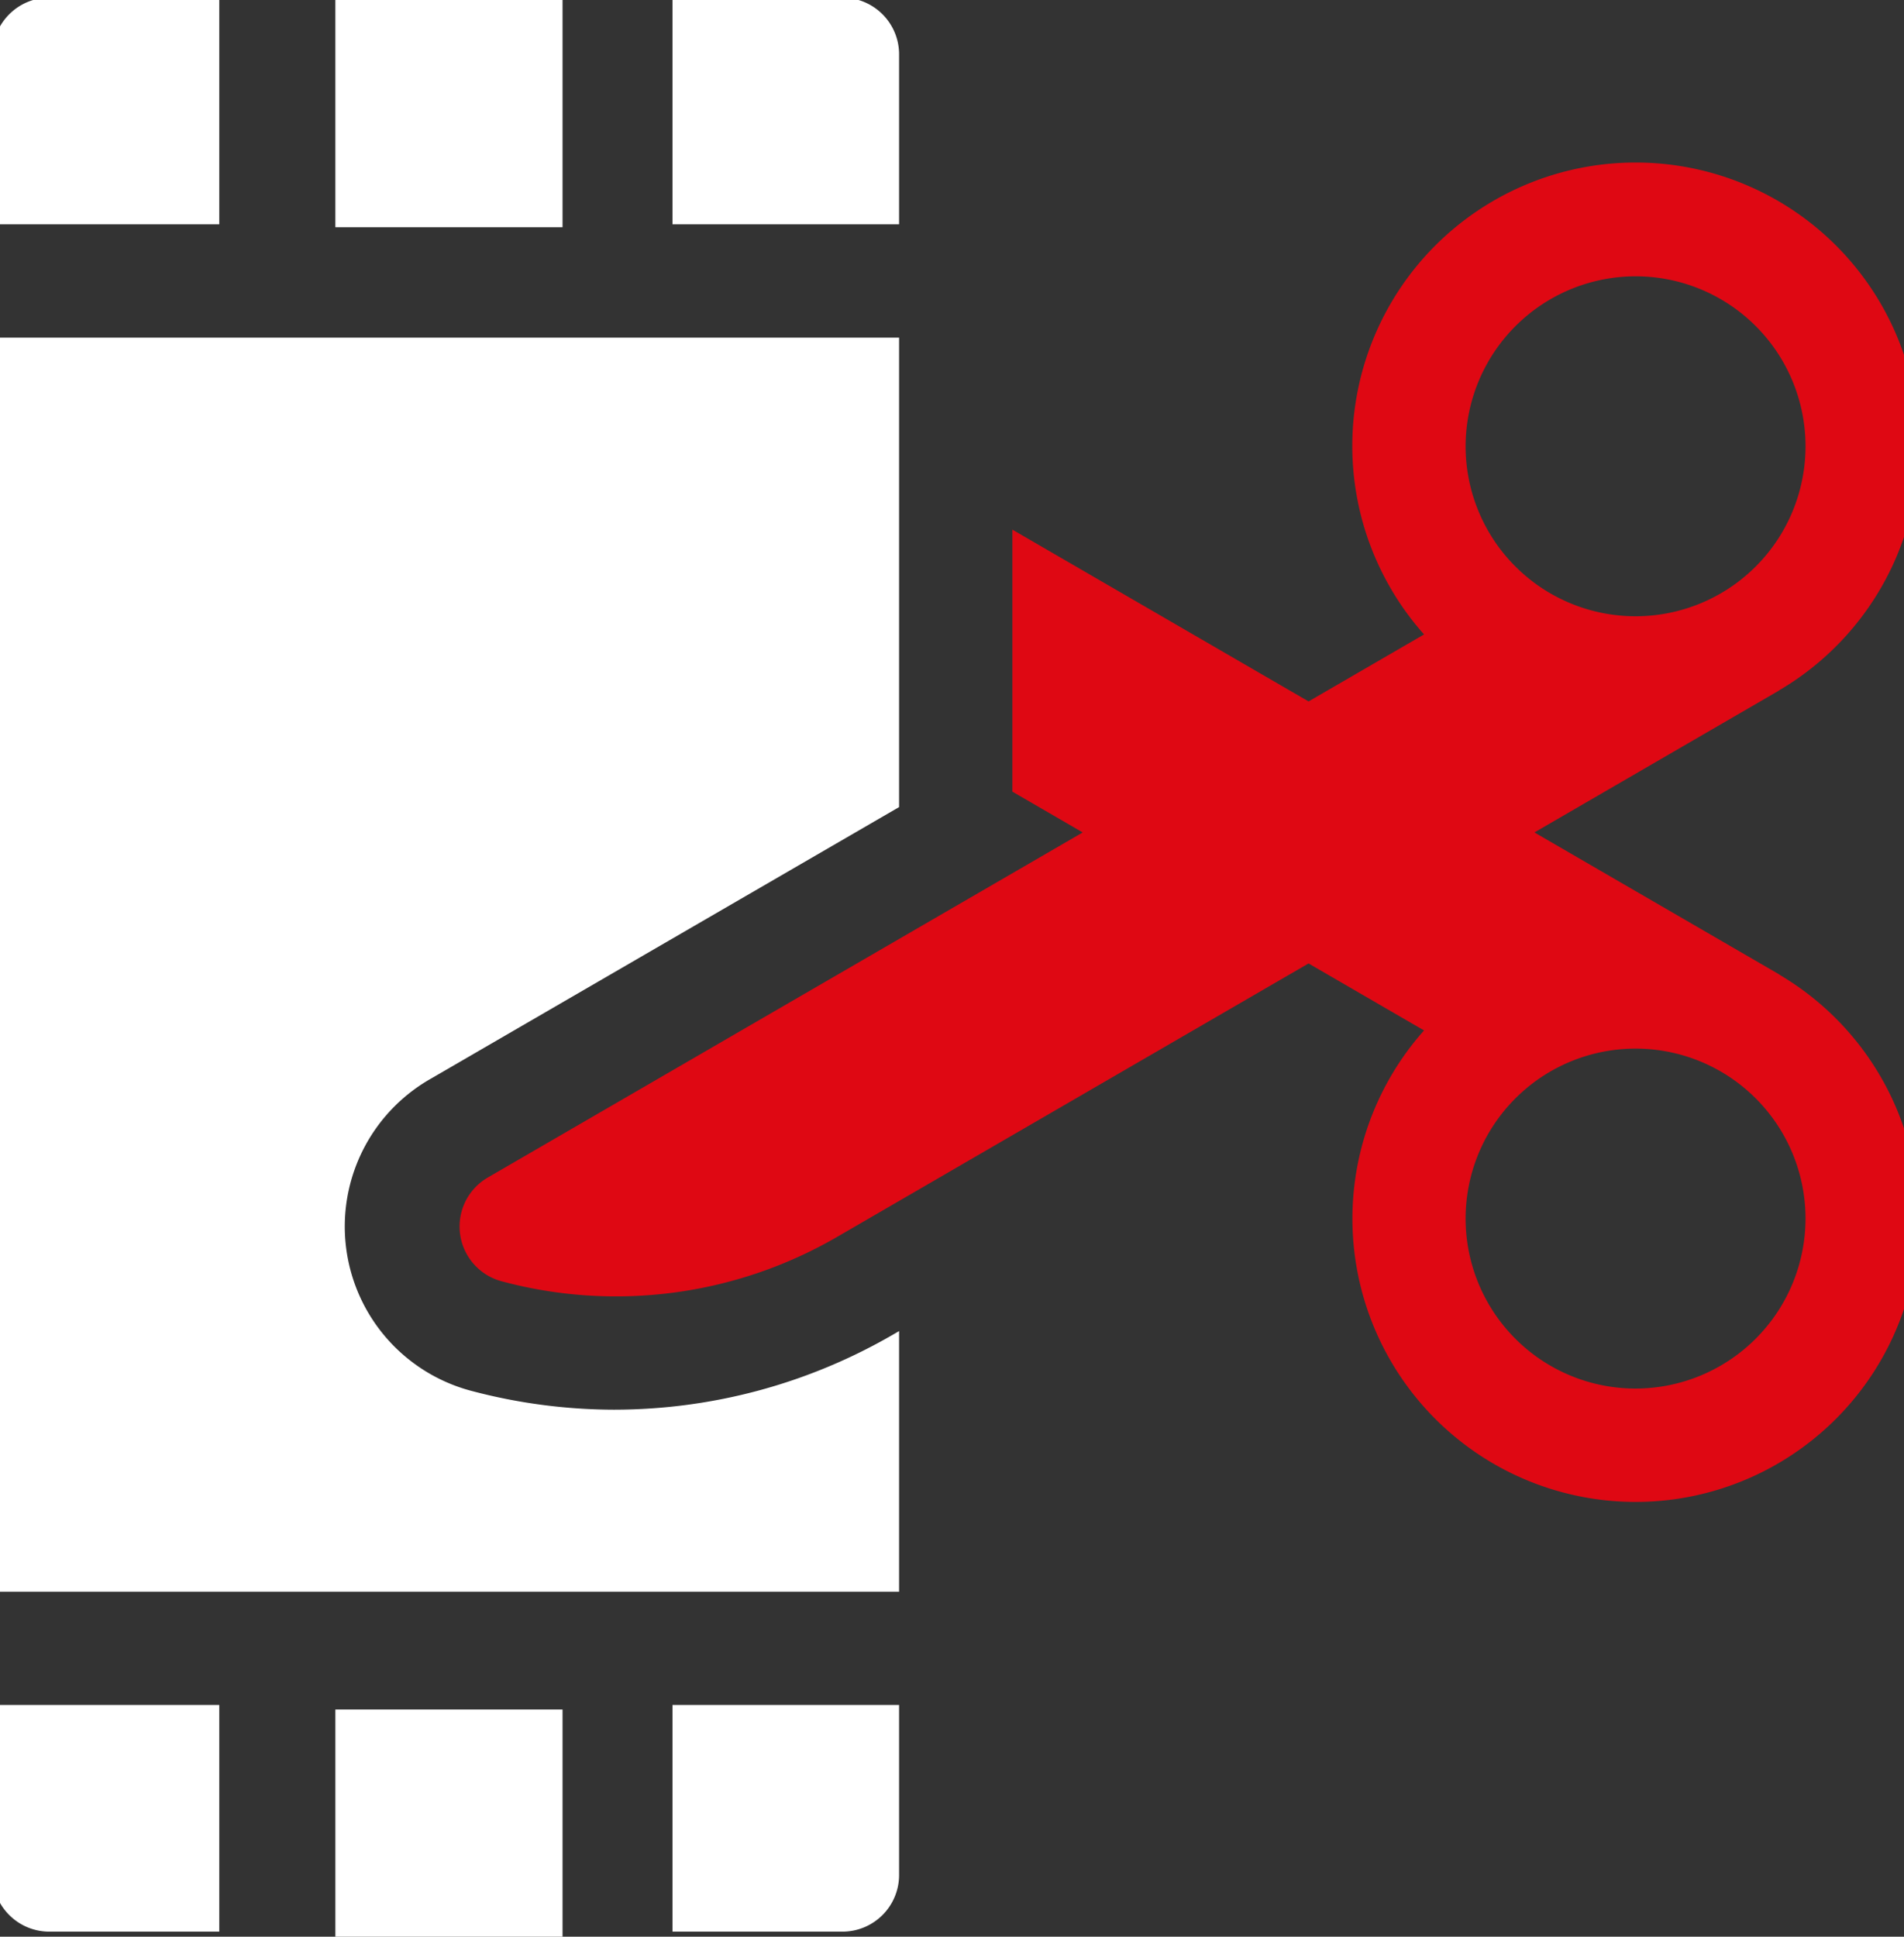 <svg xmlns="http://www.w3.org/2000/svg" xmlns:xlink="http://www.w3.org/1999/xlink" width="176" height="179" viewBox="0 0 176 179">
  <rect x="0" y="0" width="176" height="179" fill="#333333" stroke="none"/>
  <defs>
    <clipPath id="clip-path">
      <rect id="Rectangle_95" data-name="Rectangle 95" width="176" height="179" transform="translate(-0.061 0.13)" fill="none"/>
    </clipPath>
  </defs>
  <g id="Group_95" data-name="Group 95" transform="translate(-78.616 -1160.13)">
    <g id="Group_75" data-name="Group 75" transform="translate(78.677 1160)">
      <g id="Group_74" data-name="Group 74" transform="translate(0 0)" clip-path="url(#clip-path)">
        <path id="Path_396" data-name="Path 396" d="M20.947,0H5.237A5.237,5.237,0,0,0,0,5.237v15.71H20.947Z" transform="translate(-0.74 -0.086)" fill="#fff"/>
        <rect id="Rectangle_93" data-name="Rectangle 93" width="21" height="21" transform="translate(30.939 0.13)" fill="#fff"/>
        <path id="Path_397" data-name="Path 397" d="M200.947,5.237A5.237,5.237,0,0,0,195.71,0H180V20.947h20.947Z" transform="translate(-117.899 -0.086)" fill="#fff"/>
        <path id="Path_398" data-name="Path 398" d="M0,467.71a5.237,5.237,0,0,0,5.237,5.237h15.71V452H0Z" transform="translate(-0.74 -294.285)" fill="#fff"/>
        <rect id="Rectangle_94" data-name="Rectangle 94" width="21" height="21" transform="translate(30.939 158.13)" fill="#fff"/>
        <path id="Path_399" data-name="Path 399" d="M180,472.947h15.71a5.237,5.237,0,0,0,5.237-5.237V452H180Z" transform="translate(-117.899 -294.285)" fill="#fff"/>
        <path id="Path_400" data-name="Path 400" d="M245.7,118.829c-.076-.049-.149-.1-.228-.146l-22.485-13.041L245.472,92.6c.079-.046.153-.1.228-.146a26.194,26.194,0,1,0-32.915-5.112l-10.675,6.191L174.732,77.657v24.215l6.5,3.771-54.992,31.893a5.237,5.237,0,0,0,1.282,9.591,40.728,40.728,0,0,0,31.1-4.156l43.486-25.22,10.675,6.191a26.177,26.177,0,1,0,32.915-5.112ZM232.336,54.242a15.71,15.71,0,1,1-15.71,15.71,15.728,15.728,0,0,1,15.71-15.71m0,102.8a15.71,15.71,0,1,1,15.71-15.71,15.728,15.728,0,0,1-15.71,15.71" transform="translate(-81.21 -28.574)" fill="#df0813"/>
        <path id="Path_401" data-name="Path 401" d="M57.516,189.085h0a51.763,51.763,0,0,1-13.292-1.746,15.71,15.71,0,0,1-3.846-28.773l43.41-25.176V90H0V205.907H83.788V181.821l-.519.3a51.419,51.419,0,0,1-25.753,6.963" transform="translate(-0.74 -58.665)" fill="#fff"/>
      </g>
    </g>
  </g>
</svg>
